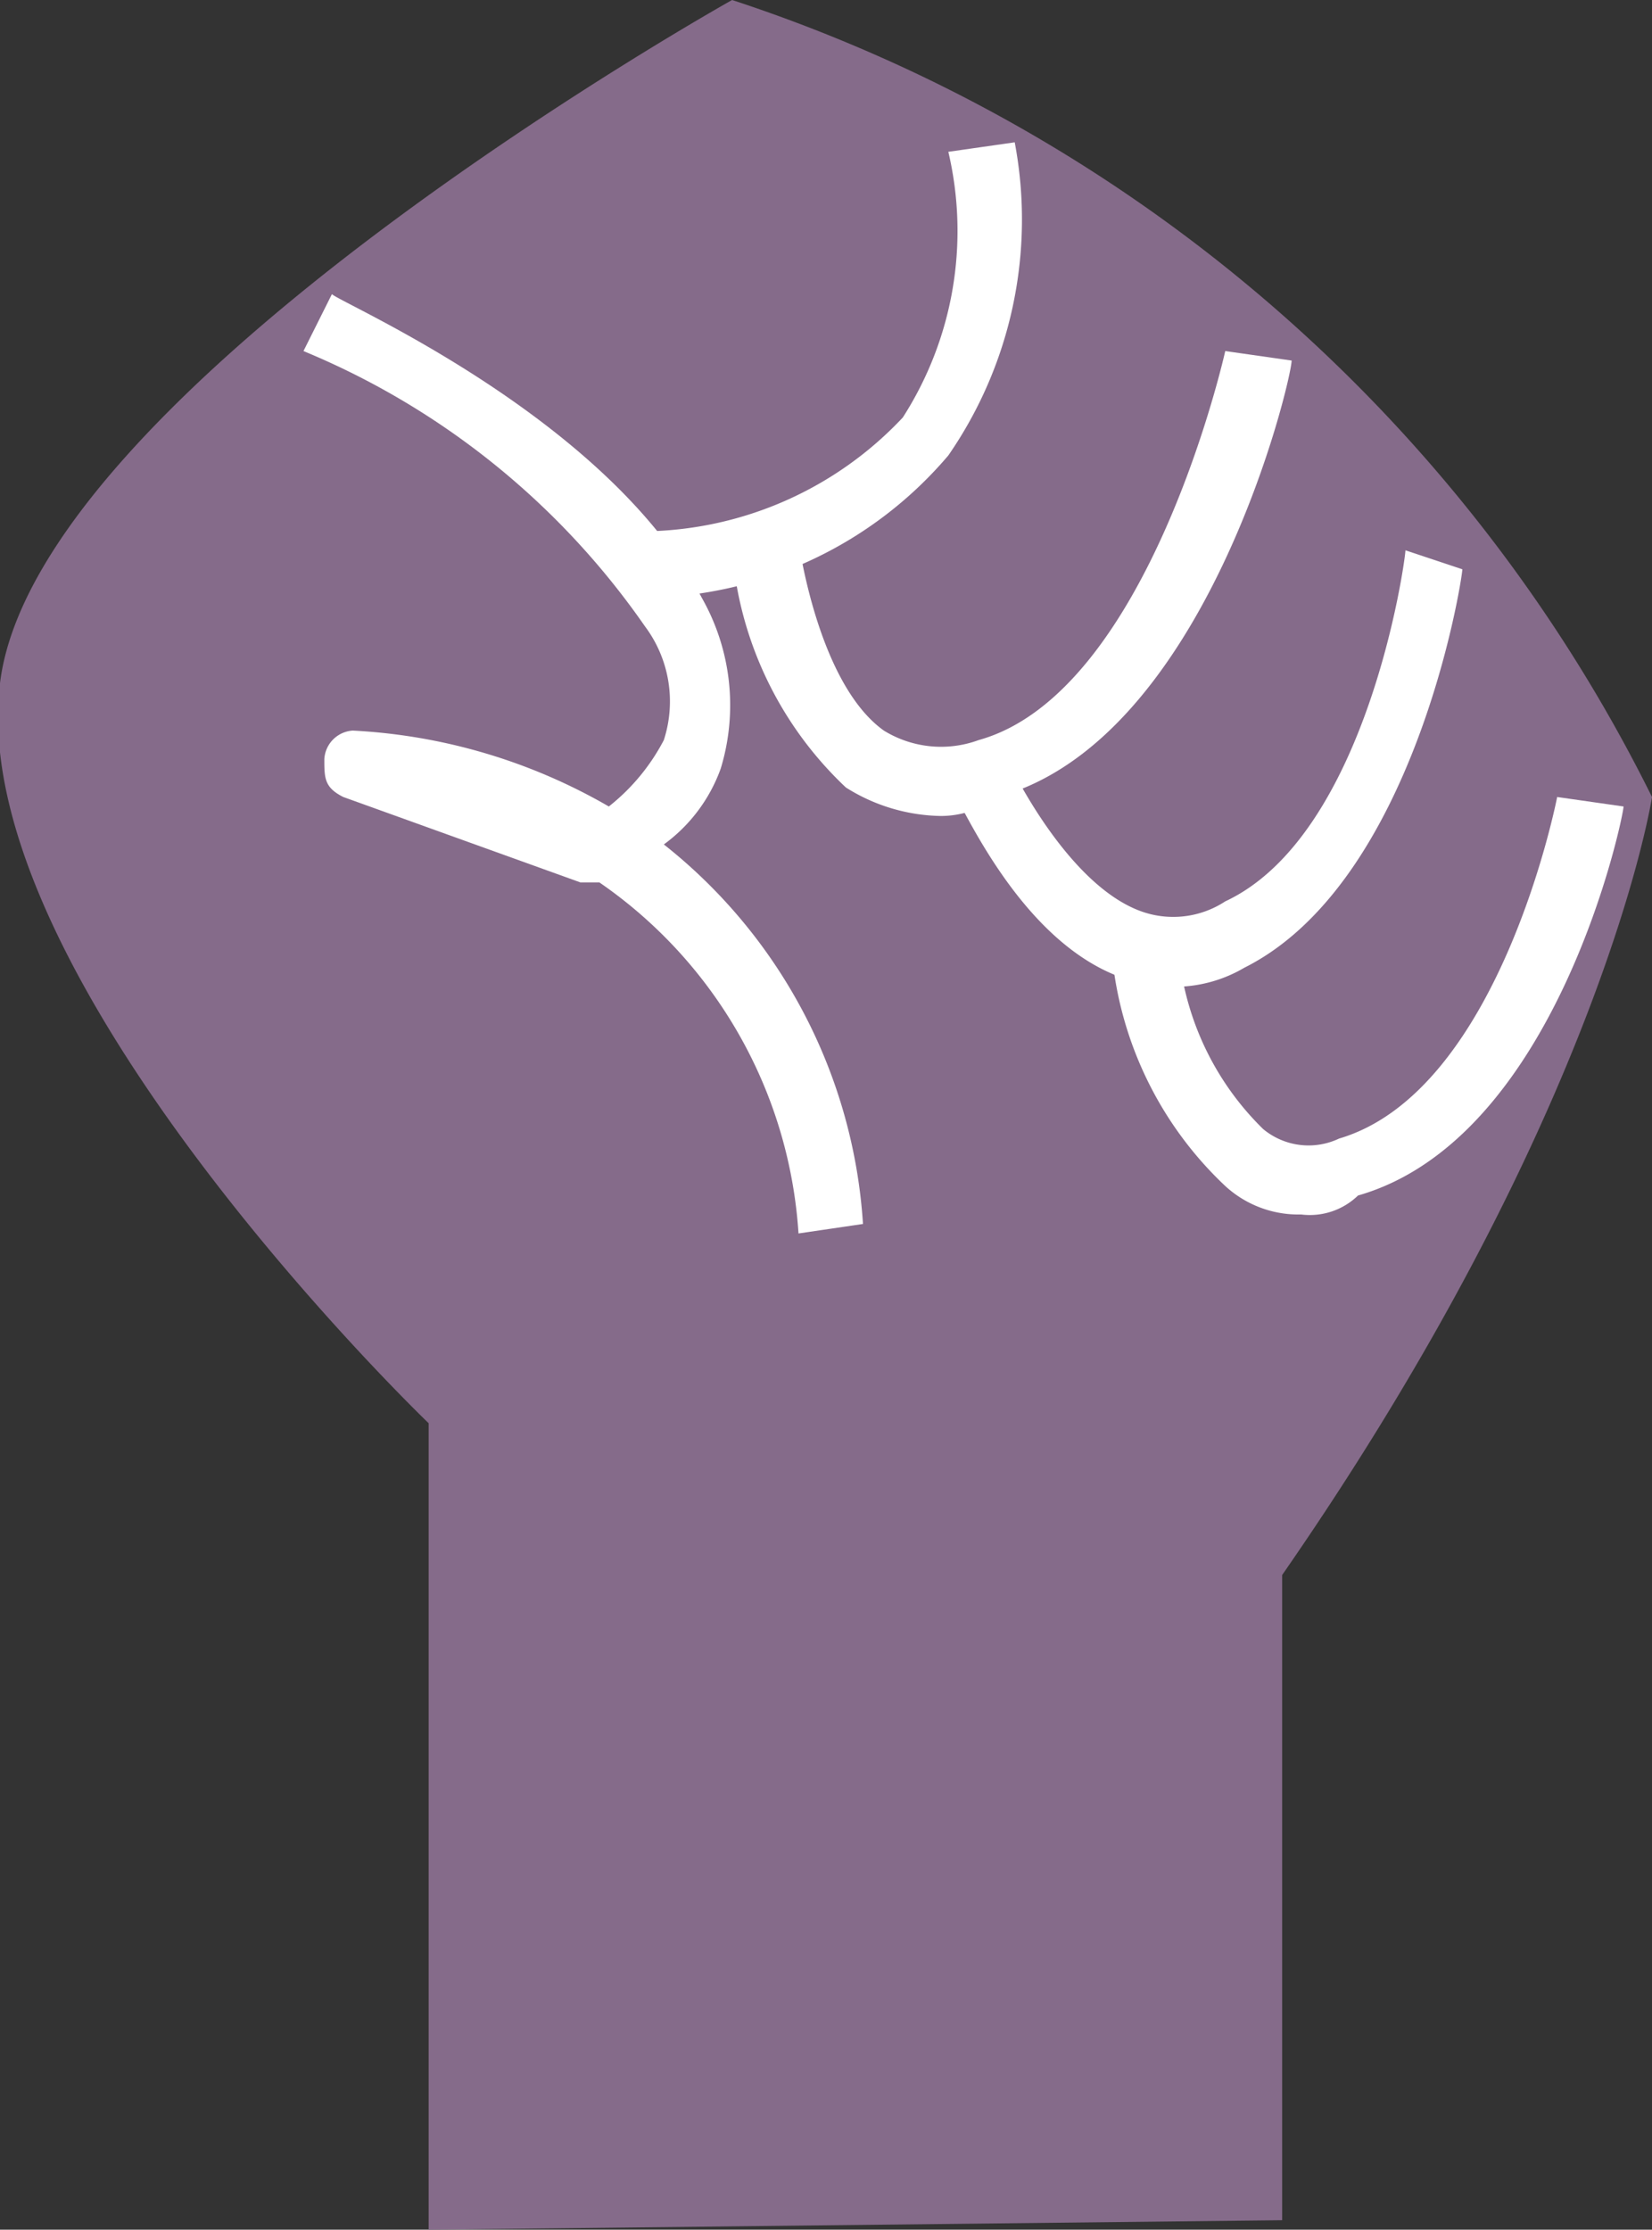 <svg xmlns="http://www.w3.org/2000/svg" viewBox="0 0 17.42 23.5"><rect x="0" y="0" width="17.42" height="23.5" fill="#333333" stroke="none"/><defs><style>.cls-1{fill:#856b8a;}.cls-2{fill:#fff;}</style></defs><title>7</title><g id="Layer_2" data-name="Layer 2"><g id="Layer_1-2" data-name="Layer 1"><path class="cls-1" d="M4.52,23.5V15S-.38,10.3,0,7.2,7.72,0,7.72,0a16.59,16.59,0,0,1,9.7,8.4s-.5,3.3-3.9,8.2v6.8"/><path class="cls-2" d="M8.42,13a4.87,4.87,0,0,0-2.1-3.7h-.2l-2.5-.9c-.2-.1-.2-.2-.2-.4a.32.32,0,0,1,.3-.3h0a6,6,0,0,1,2.7.8A2.17,2.17,0,0,0,7,7.8a1.32,1.32,0,0,0-.2-1.2,8.19,8.19,0,0,0-3.6-2.9l.3-.6c.1.1,2.9,1.3,3.9,3.2a2.29,2.29,0,0,1,.2,1.8,1.7,1.7,0,0,1-.6.8,5.55,5.55,0,0,1,2.1,4Z"/><path class="cls-2" d="M6.82,6.3V5.6a3.8,3.8,0,0,0,2.7-1.2A3.64,3.64,0,0,0,10,1.6l.7-.1A4.37,4.37,0,0,1,10,4.8,4.25,4.25,0,0,1,6.82,6.3Z"/><path class="cls-2" d="M9.92,8.6a1.93,1.93,0,0,1-1-.3,3.85,3.85,0,0,1-1.2-2.5l.7-.1s.2,1.5.9,2a1.15,1.15,0,0,0,1,.1c1.8-.5,2.6-4.1,2.6-4.1l.7.1c0,.2-.9,4-3.1,4.6A1,1,0,0,1,9.92,8.6Z"/><path class="cls-2" d="M12.42,10.4a1.27,1.27,0,0,1-.6-.1c-1.1-.4-1.7-1.9-1.8-2l.6-.3s.6,1.3,1.4,1.6a1,1,0,0,0,.9-.1c1.5-.7,1.9-3.6,1.9-3.7l.6.2c0,.1-.5,3.3-2.3,4.2A1.45,1.45,0,0,1,12.42,10.4Z"/><path class="cls-2" d="M13.72,12.8a1.14,1.14,0,0,1-.8-.3,3.85,3.85,0,0,1-1.2-2.5l.7-.1a3,3,0,0,0,.9,2,.75.75,0,0,0,.8.1c1.7-.5,2.3-3.6,2.3-3.6l.7.1c0,.1-.7,3.5-2.8,4.1a.73.73,0,0,1-.6.2Z"/></g></g></svg>